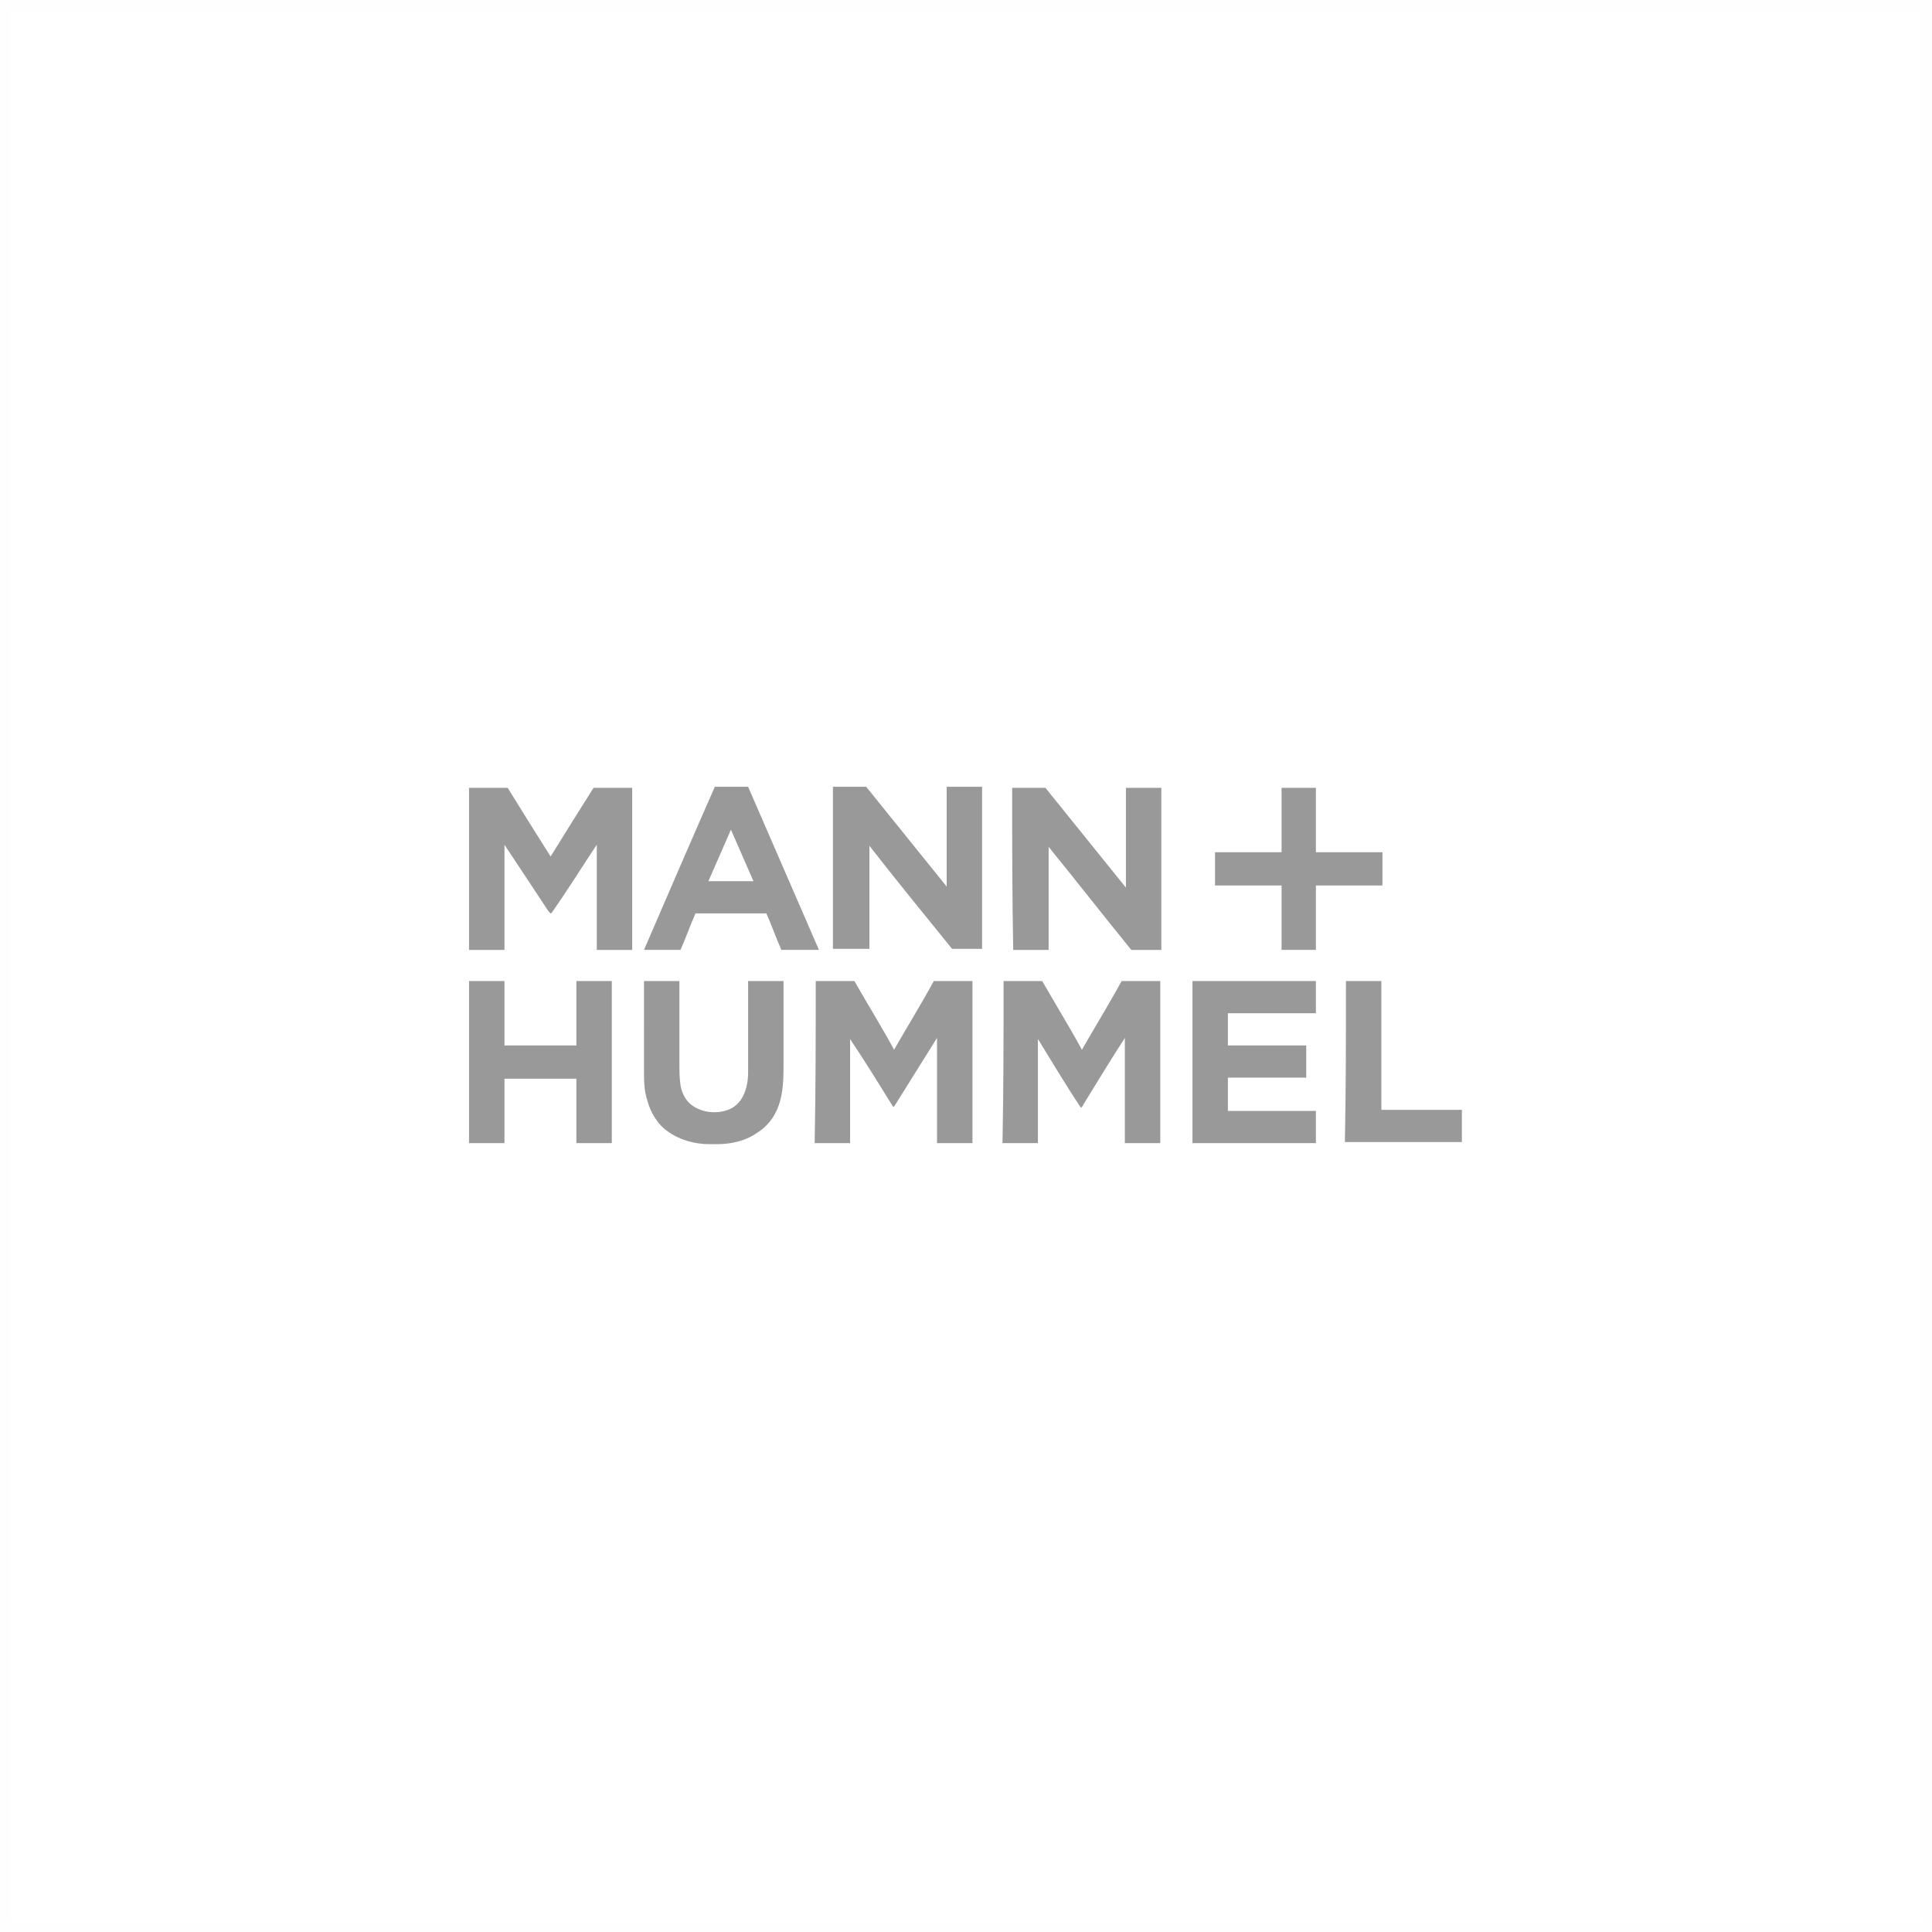 <svg xmlns="http://www.w3.org/2000/svg" xmlns:xlink="http://www.w3.org/1999/xlink" x="0px" y="0px" viewBox="0 0 180 180" style="enable-background:new 0 0 180 180;" xml:space="preserve"><style type="text/css">	.st0{opacity:4.000000e-03;}	.st1{fill:none;}	.st2{fill:none;stroke:#707070;}	.st3{fill:#999999;}</style><g id="logo_sm">	<g id="Rectangle_3864" class="st0">		<rect class="st1" width="180" height="180"></rect>		<rect x="0.5" y="0.5" class="st2" width="179" height="179"></rect>	</g></g><g id="Layer_1">	<g id="_x23_008644ff">		<path class="st3" d="M66.6,73.3h3.1c2.2,5.1,4.4,10.1,6.6,15.2c-1.2,0-2.3,0-3.5,0c-0.5-1.1-0.9-2.3-1.4-3.4c-2.2,0-4.4,0-6.6,0    c-0.5,1.1-0.9,2.3-1.4,3.4c-1.1,0-2.3,0-3.4,0C62.2,83.4,64.4,78.3,66.6,73.3 M68.1,77.3c-0.7,1.6-1.4,3.2-2.1,4.8    c1.4,0,2.8,0,4.2,0C69.5,80.5,68.8,78.9,68.1,77.3C68.1,77.3,68.1,77.3,68.1,77.3z"></path>		<path class="st3" d="M43.7,73.4c1.2,0,2.4,0,3.6,0c1.3,2.1,2.6,4.2,4,6.4c1.3-2.1,2.6-4.2,4-6.4c1.2,0,2.4,0,3.6,0    c0,5,0,10,0,15.1c-1.1,0-2.2,0-3.3,0c0-3.3,0-6.5,0-9.8c-1.4,2.1-2.7,4.2-4.1,6.2c-0.1,0.1-0.1,0.2-0.2,0.2    c-0.1-0.1-0.1-0.1-0.2-0.2c-1.4-2.1-2.7-4.1-4.1-6.2c0,3.3,0,6.5,0,9.8c-1.1,0-2.2,0-3.3,0V73.4z"></path>		<path class="st3" d="M94.3,73.4c1,0,2.1,0,3.1,0c2.5,3.1,5,6.2,7.5,9.3c0-3.1,0-6.2,0-9.3c1.1,0,2.2,0,3.3,0c0,5,0,10,0,15.1    c-0.9,0-1.9,0-2.8,0c-2.6-3.2-5.1-6.4-7.7-9.6c0,3.2,0,6.4,0,9.6c-1.1,0-2.2,0-3.3,0C94.3,83.4,94.3,78.4,94.3,73.4z"></path>		<path class="st3" d="M119.4,73.4c1.1,0,2.1,0,3.2,0c0,2,0,4,0,6c2.1,0,4.1,0,6.2,0c0,1,0,2.1,0,3.1c-2.1,0-4.1,0-6.2,0    c0,2,0,4,0,6c-1.1,0-2.1,0-3.2,0c0-2,0-4,0-6c-2.1,0-4.1,0-6.2,0c0-1,0-2.1,0-3.1c2.1,0,4.1,0,6.2,0    C119.4,77.3,119.4,75.3,119.4,73.4z"></path>		<path class="st3" d="M77.6,88.4c0-5,0-10,0-15.1c1,0,2,0,3.1,0c2.5,3.1,5,6.2,7.5,9.3c0-3.1,0-6.2,0-9.3c1.1,0,2.2,0,3.3,0    c0,5,0,10,0,15.1c-0.9,0-1.9,0-2.8,0c-2.6-3.2-5.2-6.4-7.7-9.6c0,3.2,0,6.4,0,9.6C79.8,88.4,78.7,88.4,77.6,88.4z"></path>		<path class="st3" d="M43.7,91.4c1.1,0,2.2,0,3.3,0c0,2,0,4,0,6c2.2,0,4.4,0,6.7,0c0-2,0-4,0-6c1.1,0,2.2,0,3.3,0c0,5,0,10,0,15.1    c-1.1,0-2.2,0-3.3,0c0-2,0-4,0-6c-2.2,0-4.4,0-6.7,0c0,2,0,4,0,6c-1.1,0-2.2,0-3.3,0V91.4z"></path>		<path class="st3" d="M60,91.4c1.1,0,2.2,0,3.3,0c0,2.6,0,5.1,0,7.7c0,0.7,0,1.3,0.1,2c0.1,0.7,0.5,1.5,1.1,1.9    c0.7,0.5,1.6,0.7,2.5,0.6c0.8-0.1,1.5-0.4,2-1.1c0.5-0.7,0.7-1.7,0.7-2.5c0-2.9,0-5.7,0-8.6c1.1,0,2.2,0,3.3,0c0,2.5,0,5,0,7.5    c0,1.2,0,2.5-0.3,3.6c-0.3,1.2-1,2.3-2.1,3c-1.1,0.8-2.5,1.1-3.8,1.1h-0.7c-1.4,0-2.8-0.4-3.9-1.2c-1-0.7-1.6-1.8-1.9-2.9    c-0.3-0.9-0.3-1.9-0.3-2.9C60,96.9,60,94.2,60,91.4z"></path>		<path class="st3" d="M76,91.4c1.2,0,2.4,0,3.6,0c1.2,2.1,2.5,4.2,3.7,6.4c1.2-2.1,2.5-4.2,3.7-6.4c1.2,0,2.4,0,3.6,0    c0,5,0,10,0,15.1c-1.1,0-2.2,0-3.3,0c0-3.3,0-6.5,0-9.8c-1.3,2.1-2.7,4.3-4,6.4c0,0-0.1,0-0.1,0c-1.3-2.1-2.6-4.2-4-6.3    c0,3.2,0,6.5,0,9.7c-1.1,0-2.2,0-3.3,0C76,101.5,76,96.4,76,91.4z"></path>		<path class="st3" d="M93.5,91.4c1.2,0,2.4,0,3.6,0c1.2,2.1,2.5,4.2,3.7,6.4c1.2-2.1,2.5-4.2,3.7-6.4c1.2,0,2.4,0,3.6,0    c0,5,0,10,0,15.1c-1.1,0-2.2,0-3.3,0c0-3.3,0-6.5,0-9.8c-1.3,2-2.5,4-3.8,6.1c-0.1,0.1-0.1,0.3-0.3,0.4c-1.4-2.1-2.7-4.3-4-6.4    c0,3.2,0,6.5,0,9.7c-1.1,0-2.2,0-3.3,0C93.5,101.5,93.5,96.4,93.5,91.4z"></path>		<path class="st3" d="M111.1,91.4c3.8,0,7.7,0,11.5,0c0,1,0,2,0,3c-2.7,0-5.5,0-8.2,0c0,1,0,2,0,3c2.4,0,4.9,0,7.3,0c0,1,0,2,0,3    c-2.4,0-4.9,0-7.3,0c0,1,0,2.1,0,3.1c2.7,0,5.5,0,8.2,0c0,1,0,2,0,3c-3.8,0-7.7,0-11.5,0C111.1,101.5,111.1,96.4,111.1,91.4z"></path>		<path class="st3" d="M125.4,91.4c1.1,0,2.2,0,3.3,0c0,4,0,8,0,12c2.5,0,5,0,7.5,0c0,1,0,2,0,3c-3.6,0-7.2,0-10.9,0    C125.4,101.5,125.4,96.4,125.4,91.4z"></path>	</g></g></svg>